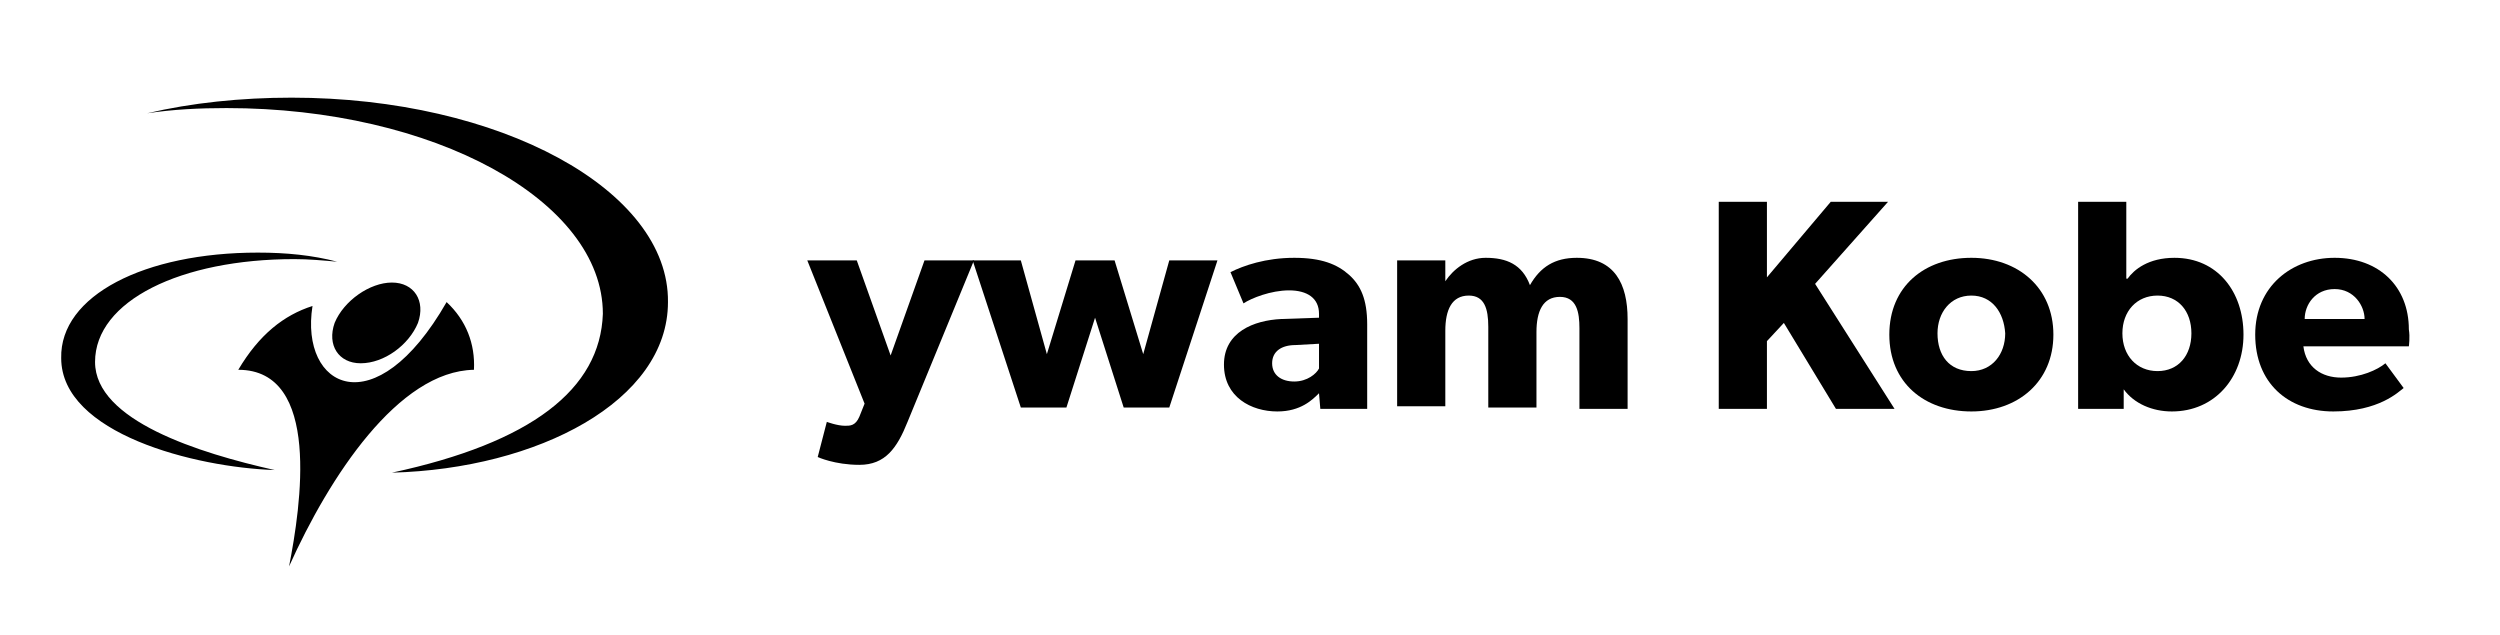 <svg xmlns="http://www.w3.org/2000/svg" width="192" height="48.8" viewBox="0 0 192 48.8">
<style type="text/css">
	.st0{fill:#000000;}
</style>
<g>
	<g>
		<path class="st0" d="M22.4,7.5c-3.9,0-7.7,0.4-11.1,1.2c2-0.3,4-0.4,6.1-0.4c15.9,0,28.9,7.1,28.9,15.8
			c-0.2,5.8-5.5,9.9-16.2,12.2c11.2-0.3,21.2-5.5,21.2-13.1C51.4,14.6,38.4,7.5,22.4,7.5 M19.8,19.4c2.2,0,4.2,0.2,6.1,0.7
			c-1.1-0.1-2.2-0.2-3.3-0.2c-8.7,0-15.3,3.2-15.3,7.9c0,4.5,8,7,13.8,8.3c-6.1-0.2-16.4-2.8-16.4-8.6C4.6,22.7,11.1,19.4,19.8,19.4
			 M24,23.5c-1,6.3,4.8,9.3,10.3-0.3c1.5,1.4,2.2,3.2,2.1,5.2c-5.8,0.1-11.1,8.2-14.2,15.1c0.9-4.6,2.5-15.1-3.9-15.1
			C19.9,25.7,21.8,24.2,24,23.5 M30.1,21.7c1.7,0,2.6,1.4,2,3.1c-0.7,1.7-2.6,3.1-4.4,3.1c-1.7,0-2.6-1.4-2-3.1
			C26.4,23.1,28.4,21.7,30.1,21.7"/>
	</g>
</g>
<g>
	<path d="M74.8,20l-5.1,12.4c-0.8,2-1.7,3.3-3.7,3.3c-1.9,0-3.2-0.6-3.2-0.6l0.7-2.7c0,0,0.8,0.3,1.4,0.3c0.4,0,0.8,0,1.1-0.7l0.4-1
		L62,20h3.8l2.6,7.3L71,20H74.8z"/>
	<path d="M93.5,20l-3.7,11.3h-3.5l-2.2-6.9l-2.2,6.9h-3.5L74.7,20h3.7l2,7.2l2.2-7.2h3l2.2,7.2l2-7.2H93.5z"/>
	<path d="M104.9,31.4h-3.5l-0.1-1.2c-0.5,0.5-1.4,1.4-3.2,1.4c-2,0-4.1-1.1-4.1-3.6s2.3-3.4,4.4-3.5l2.9-0.1v-0.3
		c0-1.2-0.9-1.8-2.3-1.8c-1.4,0-2.9,0.6-3.5,1l-1-2.4c1-0.5,2.7-1.1,4.9-1.1c2.1,0,3.3,0.5,4.2,1.3c0.9,0.8,1.4,1.9,1.4,3.8V31.4z
		 M101.3,26.4l-1.8,0.1c-1.1,0-1.8,0.5-1.8,1.4c0,0.9,0.7,1.4,1.7,1.4c1,0,1.7-0.6,1.9-1V26.4z"/>
	<path d="M125,31.4h-3.7v-6.2c0-1.2-0.2-2.4-1.5-2.4c-1.3,0-1.8,1.1-1.8,2.7v5.8h-3.7v-6.2c0-1.4-0.3-2.4-1.5-2.4
		c-1.3,0-1.8,1.1-1.8,2.7v5.8h-3.7V20h3.7l0,1.6l0,0c0.6-0.9,1.7-1.8,3.1-1.8c1.6,0,2.8,0.5,3.4,2.1c0.8-1.4,1.9-2.1,3.6-2.1
		c2.9,0,3.9,2,3.9,4.7V31.4z"/>
	<path d="M145.5,31.4H141l-4-6.6l-1.3,1.4v5.2h-3.7V15.5h3.7v5.8l4.9-5.8h4.4l-5.6,6.3L145.5,31.4z"/>
	<path d="M151.4,31.6c-3.6,0-6.3-2.2-6.3-5.9s2.7-5.9,6.3-5.9s6.3,2.3,6.3,5.9S155,31.6,151.4,31.6z M151.4,22.7
		c-1.6,0-2.6,1.3-2.6,2.9c0,1.7,0.9,2.9,2.6,2.9c1.6,0,2.6-1.3,2.6-2.9C153.9,24,153,22.7,151.4,22.7z"/>
	<path d="M166.8,31.6c-1.5,0-2.9-0.6-3.7-1.7h0l0,1.5h-3.5V15.5h3.7v3.8c0,1,0,2.1,0,2.1h0.1c0.5-0.7,1.6-1.6,3.6-1.6
		c3.3,0,5.3,2.6,5.3,5.9S170.1,31.6,166.8,31.6z M165.7,22.7c-1.6,0-2.7,1.2-2.7,2.9s1.1,2.9,2.7,2.9s2.6-1.2,2.6-2.9
		S167.3,22.7,165.7,22.7z"/>
	<path d="M185,26.6h-8.1c0.2,1.6,1.4,2.4,2.9,2.4c1.5,0,2.8-0.6,3.4-1.1l1.4,1.9c-0.4,0.3-1.9,1.8-5.4,1.8c-3.5,0-6-2.2-6-5.9
		c0-3.7,2.8-5.9,6.1-5.9c3.4,0,5.7,2.2,5.7,5.5C185.1,25.9,185,26.6,185,26.6z M181.6,24.5c0-1-0.8-2.3-2.3-2.3
		c-1.5,0-2.3,1.2-2.3,2.3H181.6z"/>
</g>
</svg>